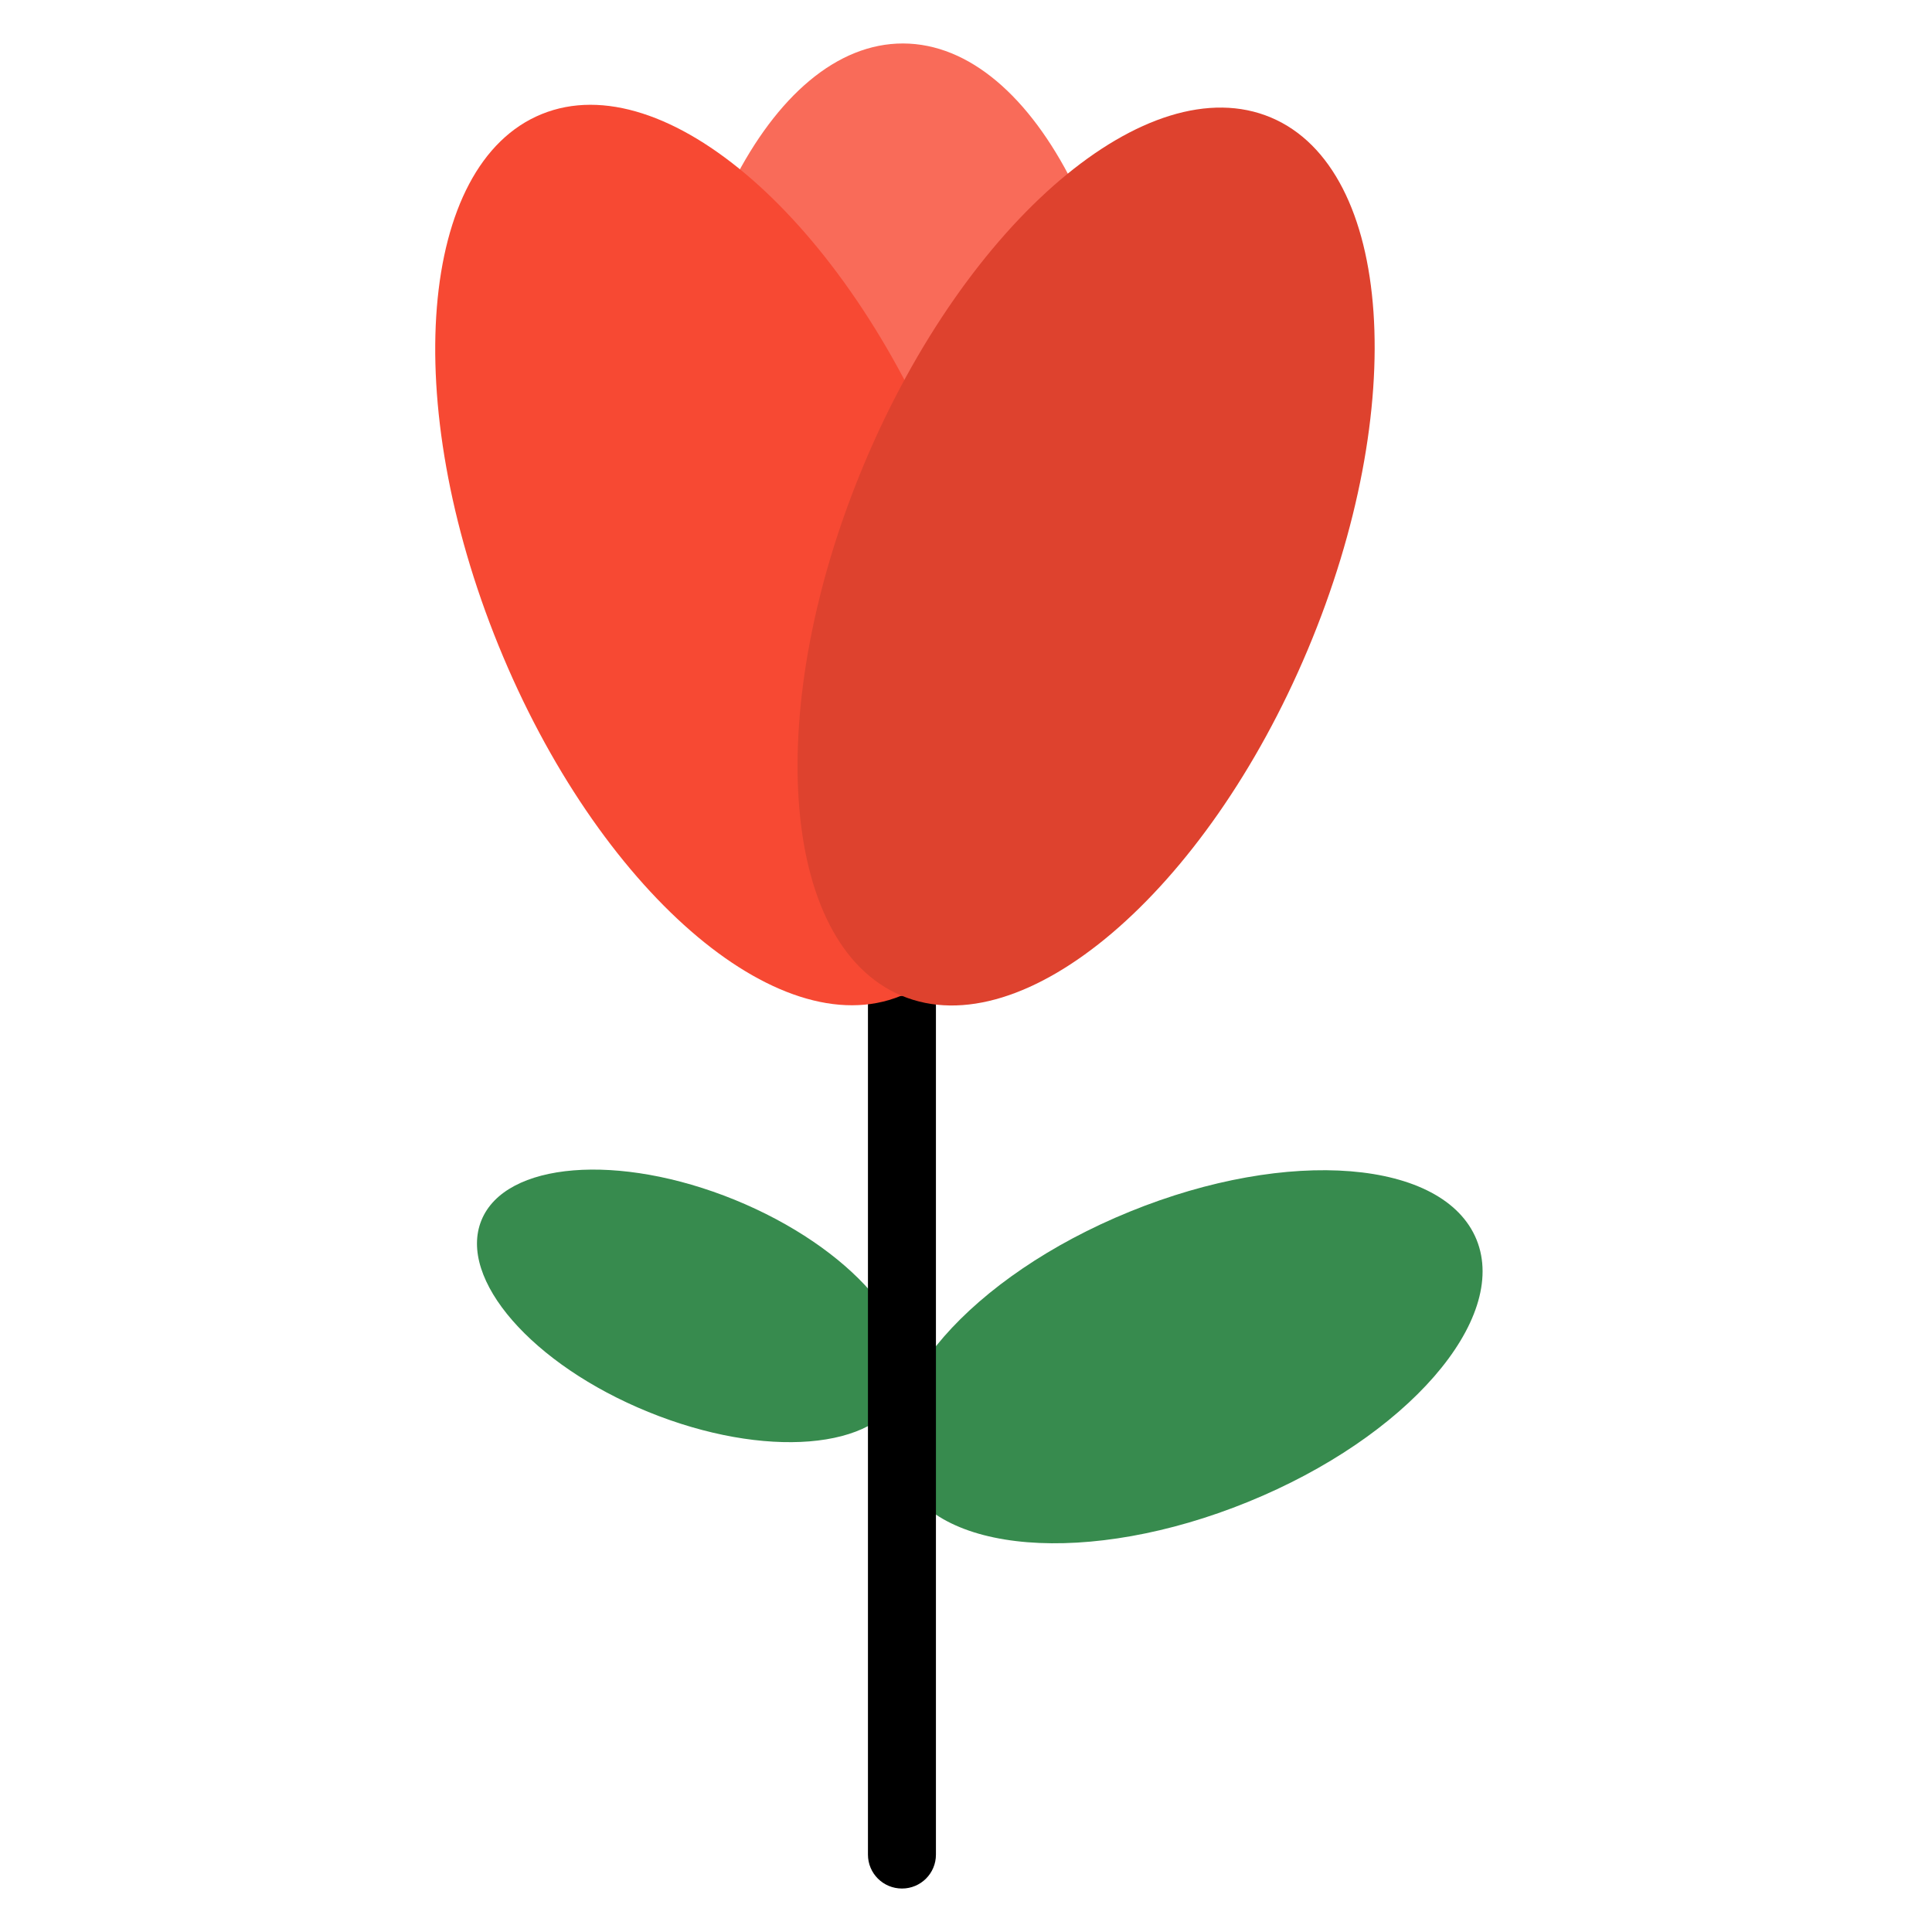 <?xml version="1.0" encoding="UTF-8"?> <svg xmlns="http://www.w3.org/2000/svg" width="16" height="16" viewBox="0 0 16 16" fill="none"><path d="M10.336 12.438C11.651 11.903 12.498 10.93 12.228 10.266C11.957 9.602 10.672 9.498 9.357 10.034C8.041 10.569 7.194 11.541 7.465 12.206C7.735 12.87 9.02 12.974 10.336 12.438Z" fill="#378B4E"></path><path d="M7.467 11.523C7.664 11.038 7.045 10.328 6.084 9.936C5.123 9.545 4.184 9.621 3.987 10.106C3.789 10.592 4.408 11.302 5.369 11.693C6.33 12.085 7.269 12.008 7.467 11.523Z" fill="#378B4E"></path><path fill-rule="evenodd" clip-rule="evenodd" d="M7.188 7.985C7.188 7.83 7.314 7.704 7.47 7.704C7.625 7.704 7.751 7.83 7.751 7.985V15.359C7.751 15.515 7.625 15.64 7.47 15.64C7.314 15.64 7.188 15.515 7.188 15.359V7.985Z" fill="black"></path><path d="M9.462 4.308C9.467 2.13 8.579 0.363 7.479 0.36C6.38 0.358 5.485 2.122 5.481 4.3C5.476 6.478 6.364 8.245 7.464 8.247C8.563 8.25 9.458 6.486 9.462 4.308Z" fill="#F96B59"></path><path d="M7.459 8.248C8.477 7.834 8.637 5.863 7.816 3.846C6.995 1.829 5.504 0.53 4.486 0.945C3.468 1.359 3.308 3.33 4.129 5.347C4.95 7.364 6.441 8.663 7.459 8.248Z" fill="#F74933"></path><path d="M10.83 5.381C11.675 3.373 11.539 1.4 10.525 0.973C9.511 0.546 8.004 1.828 7.159 3.836C6.314 5.845 6.451 7.818 7.465 8.245C8.478 8.672 9.985 7.39 10.83 5.381Z" fill="#DE422E"></path></svg> 
